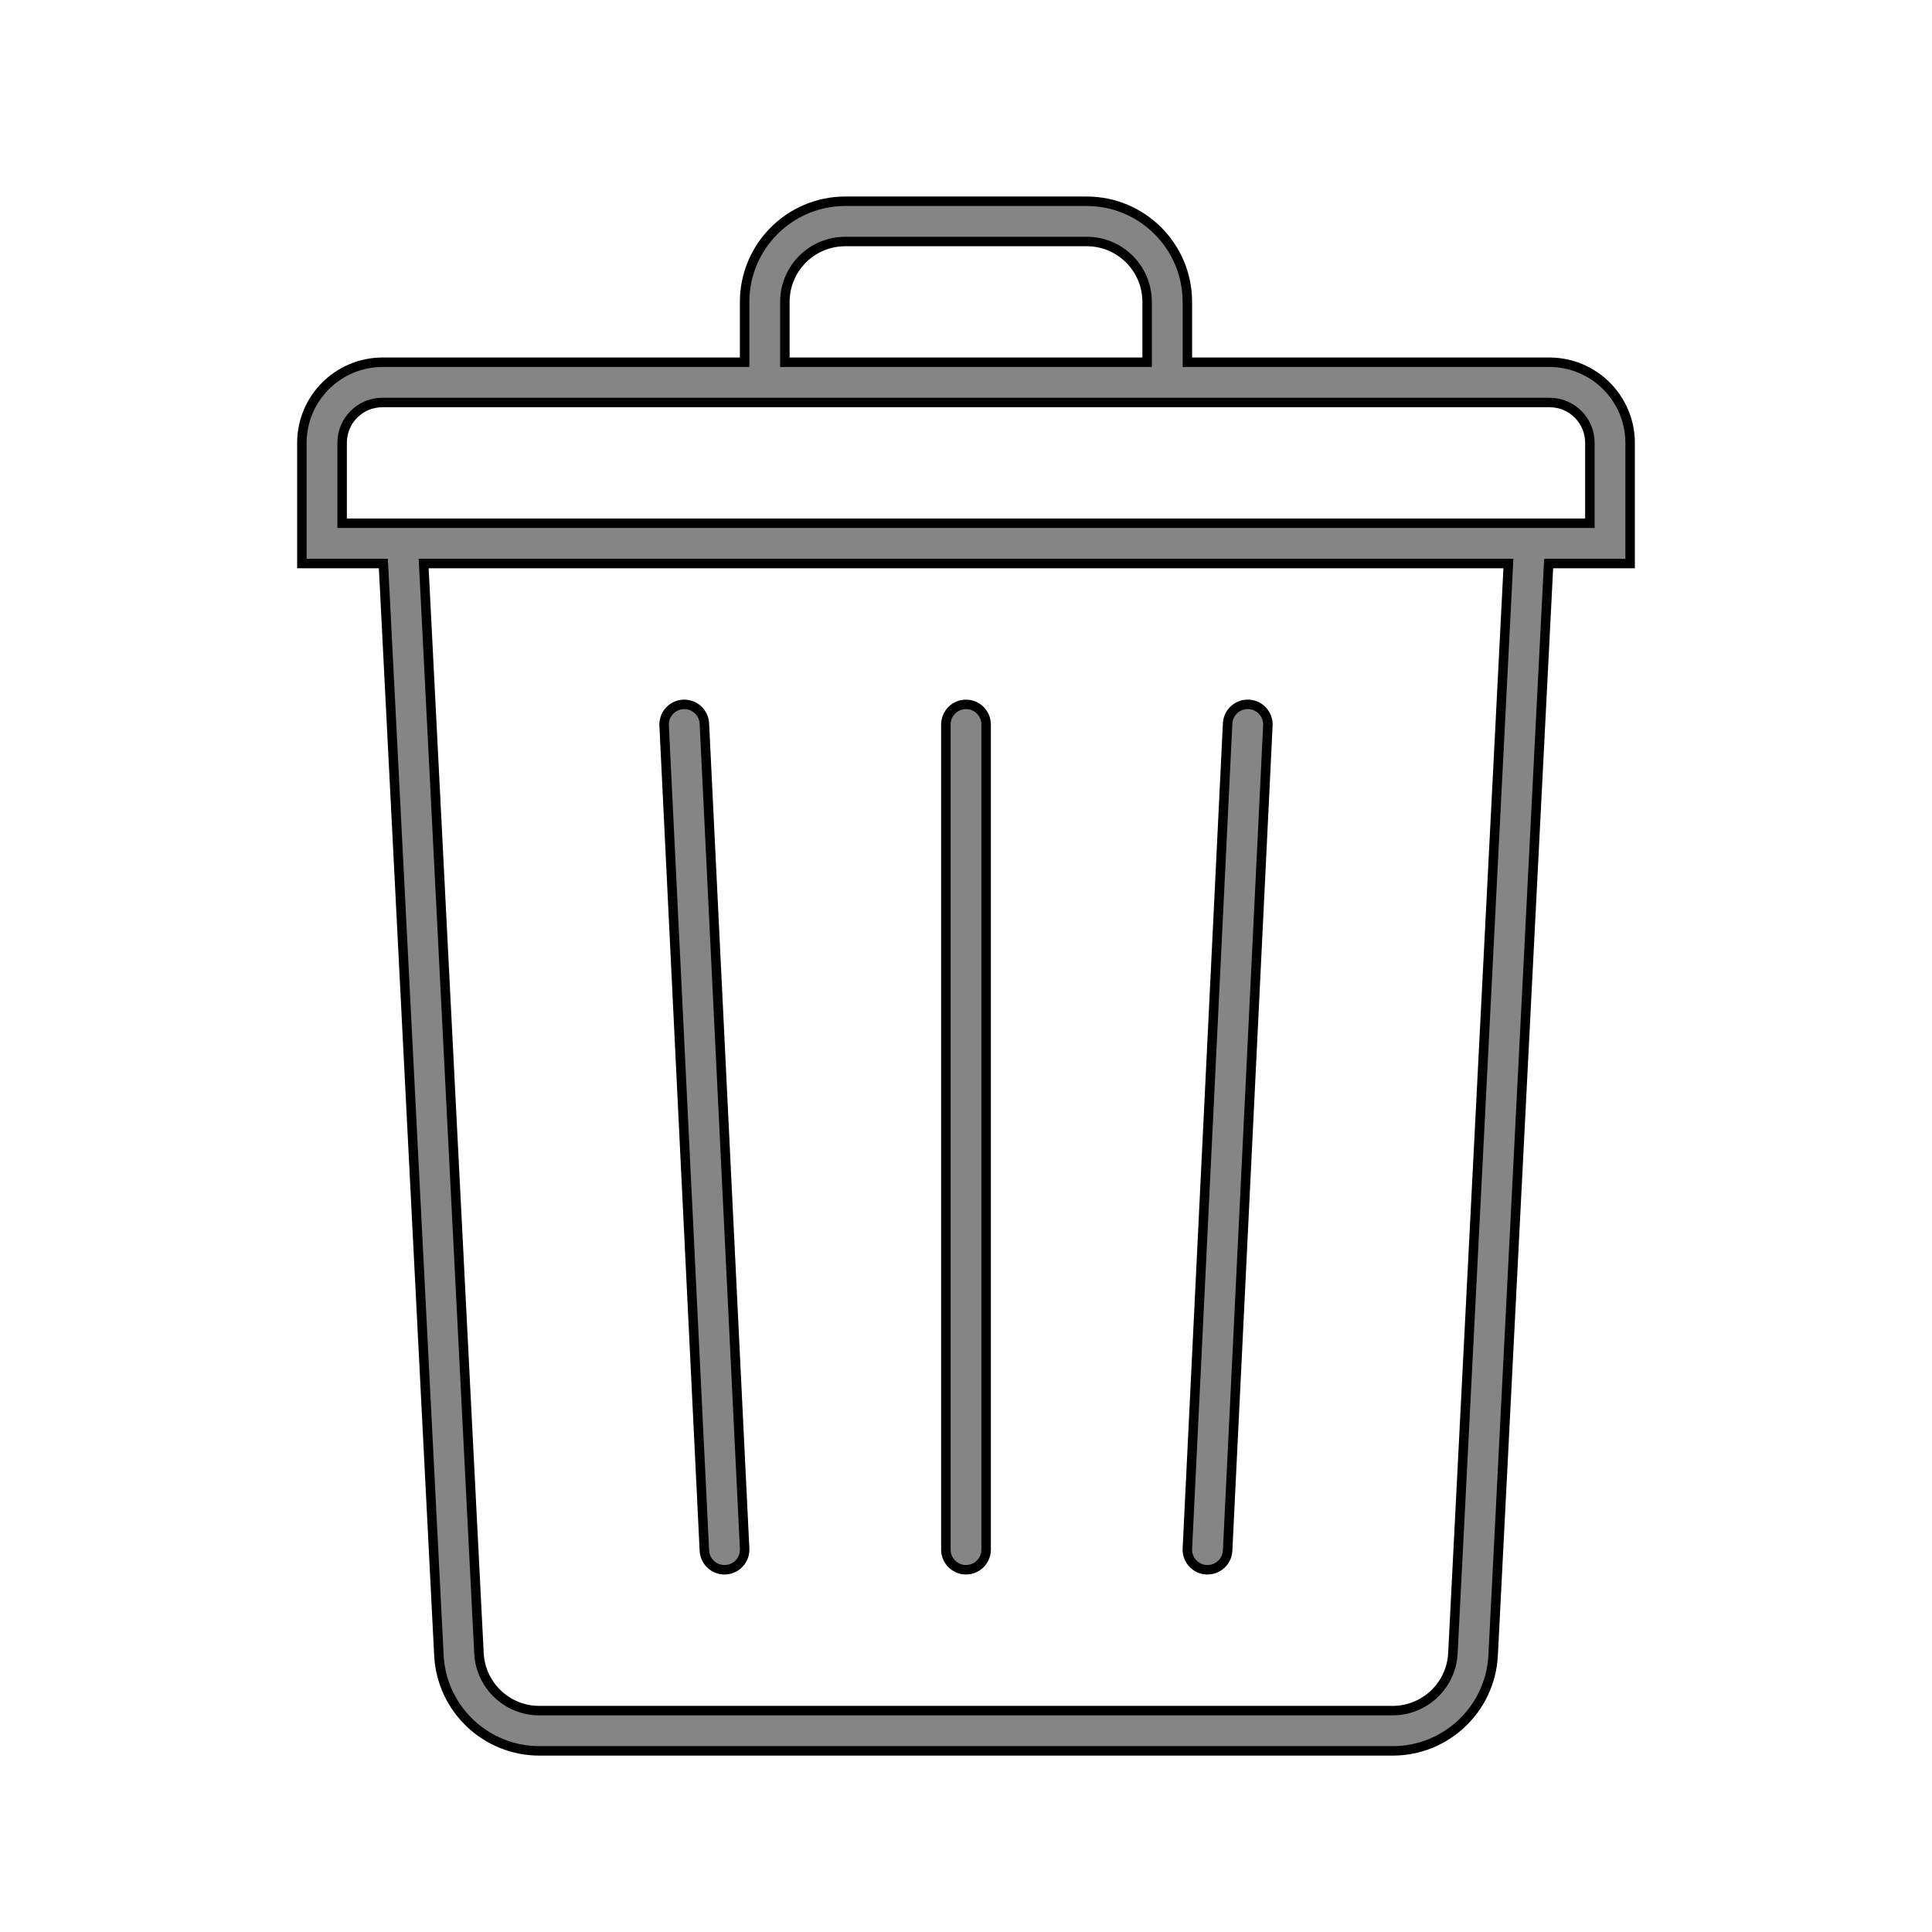 <svg overflow="hidden" viewBox="0 0 96 96" xmlns="http://www.w3.org/2000/svg"><g fill="#858585" stroke="#000" stroke-width=".471"><path d="m81 22c-.007-2.206-1.794-3.993-4-4h-18v-3c-.003-2.76-2.24-4.997-5-5h-12c-2.76.003-4.997 2.24-5 5v3h-18c-2.206.007-3.993 1.794-4 4v6h4.049l2.76 54.254c.135 2.658 2.329 4.745 4.991 4.746h42.4c2.663-0 4.858-2.087 4.993-4.746l2.758-54.254h4.049zm-42-7c0-1.657 1.343-3 3-3h12c1.657 0 3 1.343 3 3v3h-18zm33.194 67.152c-.081 1.595-1.397 2.847-2.994 2.848h-42.4c-1.599.002-2.919-1.251-3-2.848l-2.748-54.152h53.9zm6.806-56.152h-62v-4c0-1.105.895-2 2-2h58c1.105 0 2 .895 2 2z"/><path d="m36 78h.05c.552-.027.977-.496.95-1.048-0-0-0-.001-0-.001l-2-41c-.028-.552-.498-.978-1.05-.95s-.978.498-.95 1.05l2 41c.027.532.467.95 1 .949z"/><path d="m48 78c.552 0 1-.448 1-1v-41c0-.552-.448-1-1-1s-1 .448-1 1v41c0 .552.448 1 1 1z"/><path d="m59.951 78h.049c.534.001.974-.418 1-.951l2-41c.028-.552-.398-1.022-.95-1.05s-1.022.398-1.05.95l-2 41c-.029.551.395 1.022.947 1.051.002 0 .003 0.0.004 0z"/></g></svg>